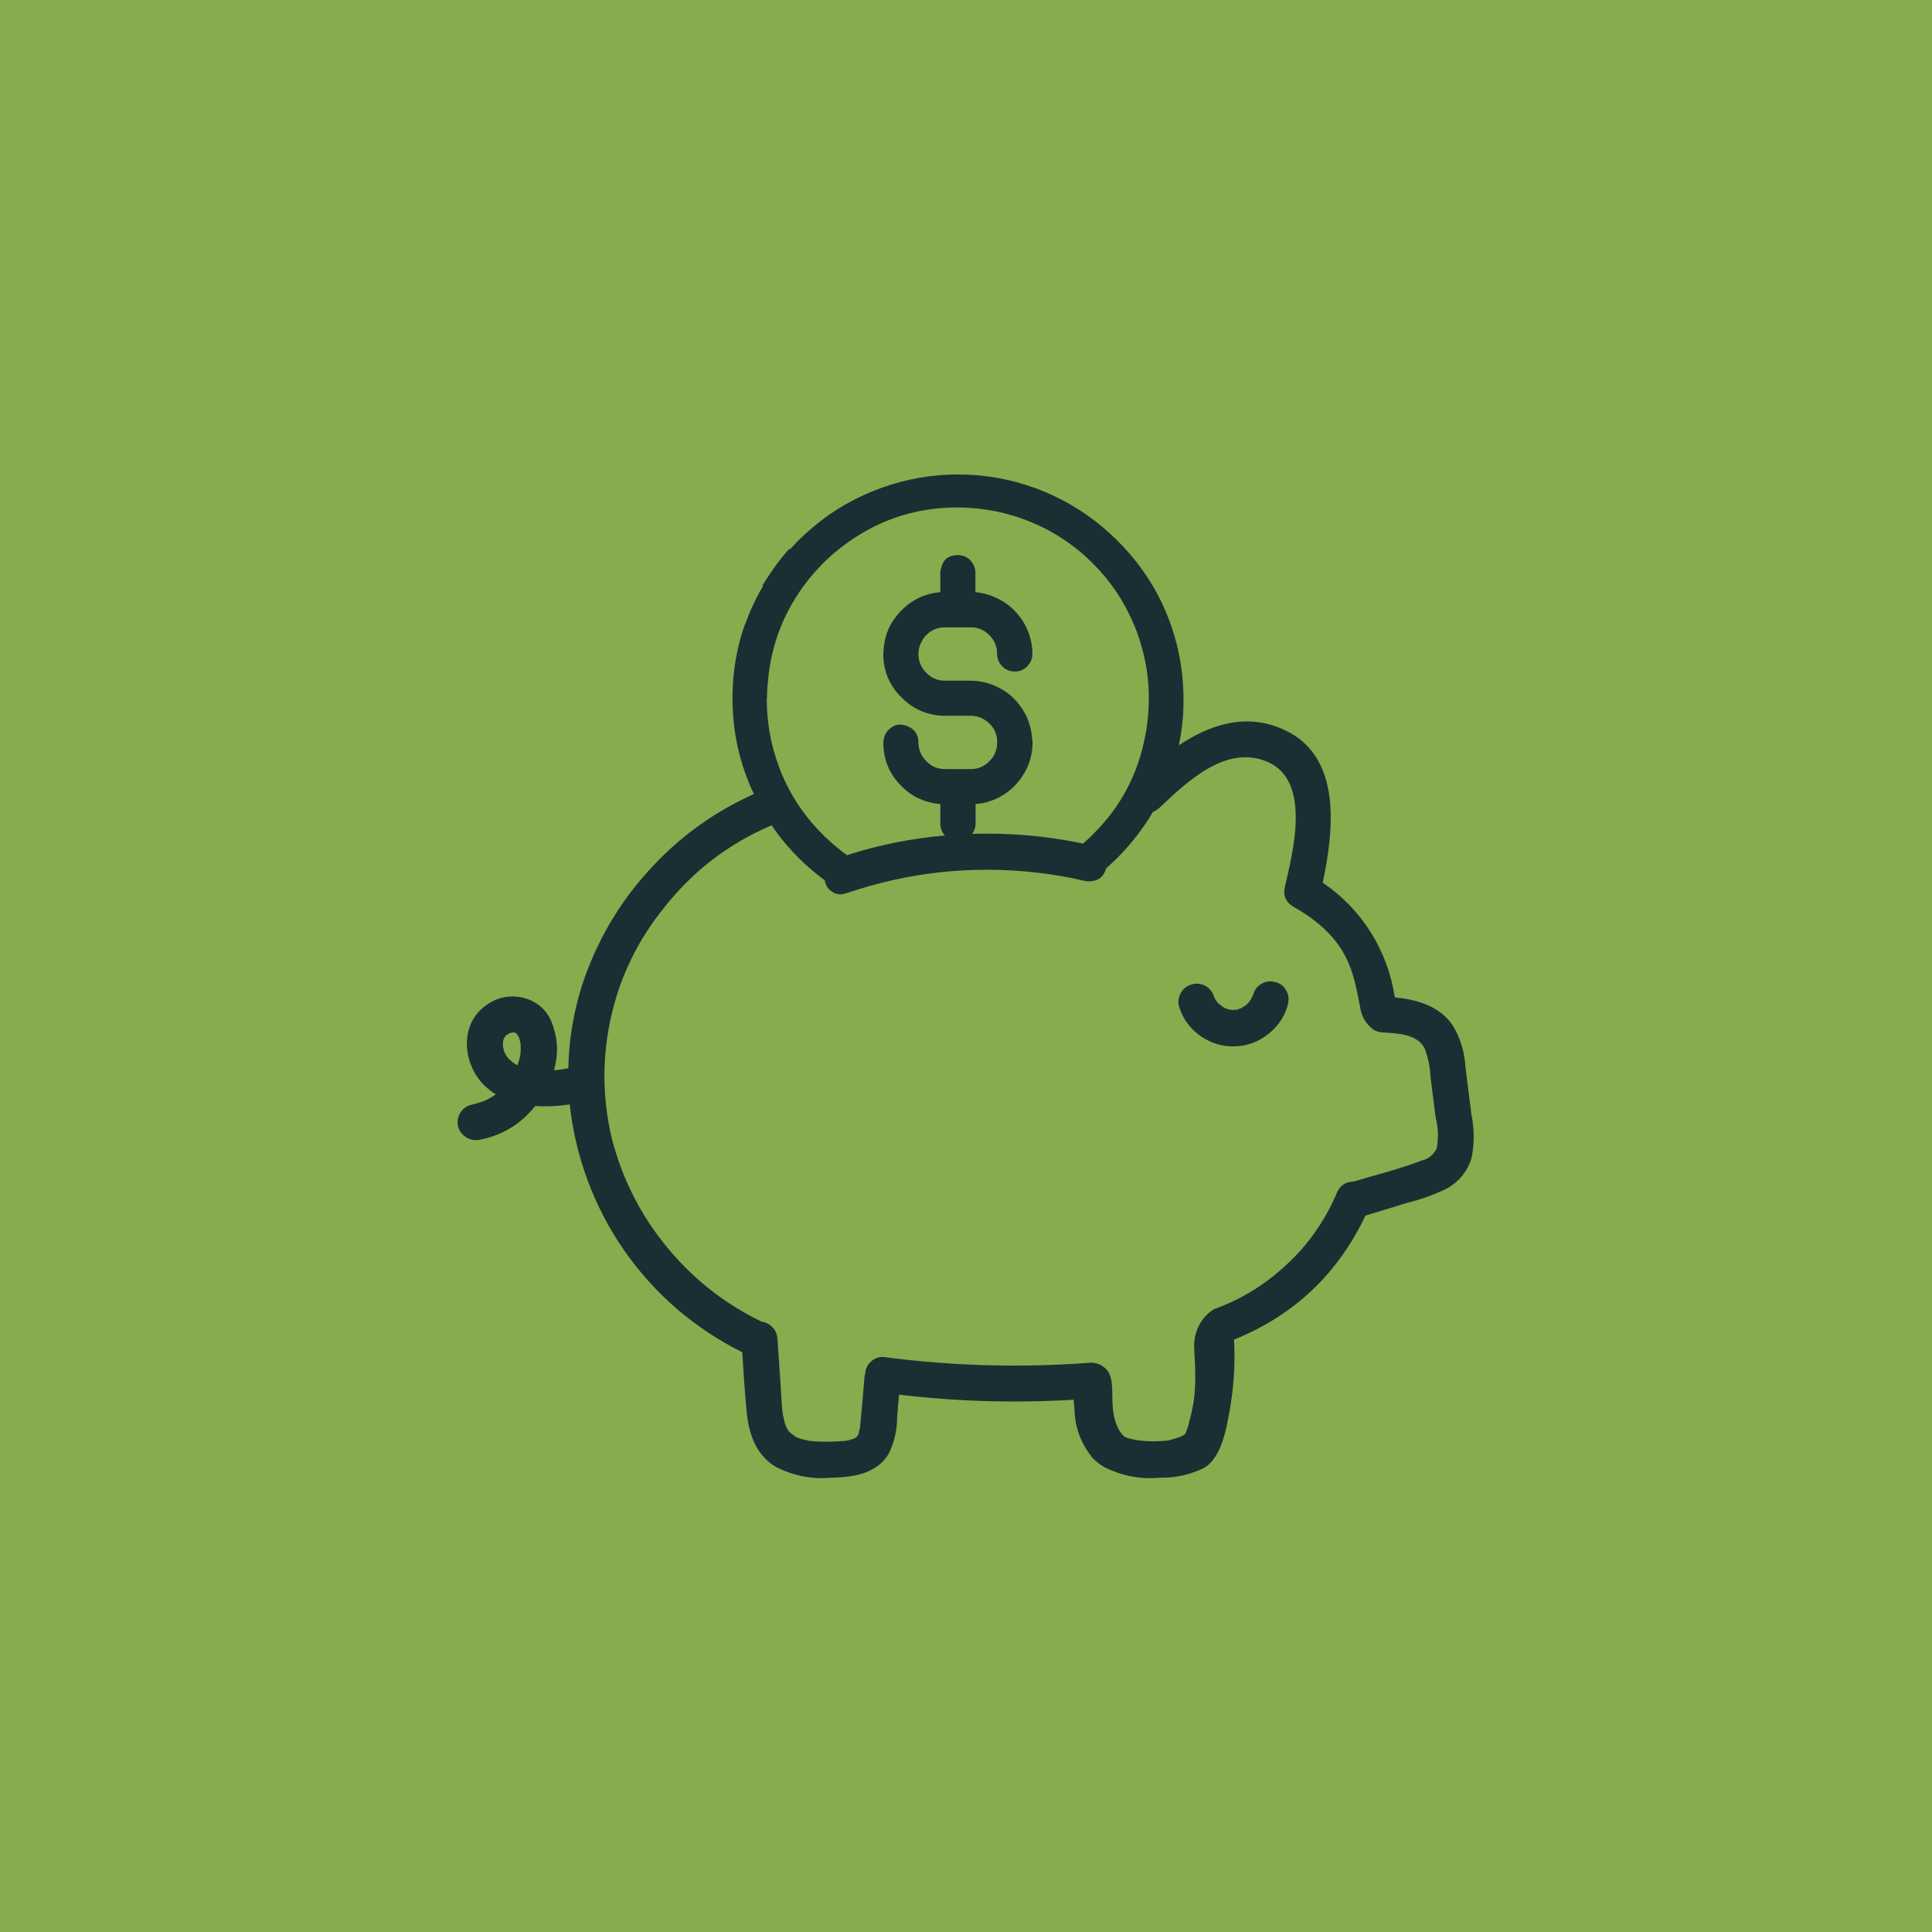 <svg xmlns="http://www.w3.org/2000/svg" xmlns:xlink="http://www.w3.org/1999/xlink" width="60" zoomAndPan="magnify" viewBox="0 0 45 45" height="60" preserveAspectRatio="xMidYMid meet" version="1.0"><defs><clipPath id="82d73f5a52"><path d="M 10.539 11 L 34.539 11 L 34.539 34.539 L 10.539 34.539 Z M 10.539 11 " clip-rule="nonzero"/></clipPath></defs><rect x="-4.5" width="54" fill="#ffffff" y="-4.5" height="54" fill-opacity="1"/><rect x="-4.5" width="54" fill="#86ac4d" y="-4.5" height="54" fill-opacity="1"/><g clip-path="url(#82d73f5a52)"><path fill="#1b2e34" d="M 30.004 23.371 C 29.934 23.656 29.781 23.891 29.555 24.074 C 29.328 24.258 29.07 24.359 28.777 24.371 C 28.484 24.383 28.219 24.305 27.977 24.141 C 27.734 23.973 27.566 23.754 27.473 23.477 C 27.434 23.363 27.441 23.258 27.492 23.152 C 27.539 23.047 27.621 22.977 27.73 22.938 C 27.84 22.898 27.949 22.902 28.055 22.953 C 28.16 23.004 28.23 23.086 28.27 23.195 C 28.277 23.215 28.285 23.234 28.293 23.254 C 28.312 23.285 28.336 23.32 28.359 23.352 C 28.367 23.359 28.375 23.367 28.387 23.379 C 28.414 23.398 28.441 23.422 28.469 23.445 C 28.484 23.453 28.5 23.465 28.512 23.469 C 28.535 23.48 28.555 23.488 28.574 23.5 C 28.605 23.508 28.641 23.516 28.672 23.523 L 28.676 23.523 C 28.68 23.523 28.688 23.523 28.691 23.523 C 28.703 23.523 28.719 23.527 28.73 23.531 C 28.723 23.527 28.723 23.527 28.715 23.523 C 28.75 23.523 28.781 23.52 28.816 23.516 C 28.836 23.508 28.852 23.504 28.871 23.496 C 28.891 23.492 28.902 23.484 28.918 23.477 C 28.949 23.457 28.984 23.438 29.016 23.418 L 29.027 23.406 C 29.035 23.398 29.047 23.391 29.055 23.383 C 29.078 23.355 29.102 23.328 29.125 23.297 C 29.137 23.277 29.148 23.258 29.156 23.238 C 29.164 23.223 29.168 23.211 29.176 23.195 C 29.18 23.188 29.184 23.18 29.188 23.176 C 29.215 23.062 29.277 22.977 29.375 22.918 C 29.477 22.859 29.578 22.844 29.691 22.871 C 29.805 22.895 29.891 22.957 29.949 23.055 C 30.012 23.156 30.027 23.258 30 23.371 Z M 34.277 26.965 C 34.176 27.297 33.969 27.543 33.66 27.703 C 33.375 27.836 33.082 27.941 32.777 28.016 C 32.453 28.117 32.129 28.215 31.805 28.312 C 31.16 29.672 30.141 30.637 28.742 31.203 C 28.77 31.691 28.746 32.18 28.672 32.664 C 28.57 33.293 28.445 34.039 27.961 34.23 C 27.945 34.238 27.93 34.242 27.914 34.25 C 27.629 34.367 27.328 34.426 27.016 34.418 C 26.555 34.461 26.117 34.375 25.707 34.164 C 25.594 34.094 25.496 34.012 25.41 33.918 L 25.41 33.91 C 25.168 33.594 25.039 33.238 25.027 32.836 C 25.02 32.758 25.012 32.68 25.008 32.602 C 23.648 32.684 22.293 32.645 20.941 32.484 L 20.895 33.016 C 20.895 33.32 20.828 33.605 20.691 33.875 C 20.406 34.332 19.871 34.406 19.375 34.418 C 18.914 34.461 18.477 34.375 18.066 34.164 C 17.586 33.871 17.434 33.367 17.387 32.84 C 17.344 32.395 17.316 31.941 17.289 31.496 C 16.738 31.223 16.23 30.883 15.762 30.484 C 15.297 30.082 14.891 29.629 14.539 29.125 C 14.188 28.621 13.906 28.078 13.691 27.504 C 13.477 26.926 13.336 26.332 13.27 25.723 C 13.004 25.766 12.734 25.777 12.465 25.762 C 12.137 26.176 11.711 26.438 11.191 26.543 C 11.082 26.57 10.977 26.555 10.875 26.5 C 10.773 26.441 10.707 26.359 10.672 26.25 C 10.645 26.137 10.656 26.031 10.715 25.93 C 10.773 25.828 10.855 25.766 10.969 25.734 C 11.074 25.711 11.18 25.68 11.281 25.641 C 11.293 25.637 11.309 25.633 11.32 25.625 C 11.344 25.613 11.359 25.602 11.383 25.594 C 11.434 25.566 11.48 25.535 11.527 25.504 C 11.531 25.504 11.539 25.496 11.547 25.488 C 11.453 25.43 11.367 25.363 11.289 25.289 C 10.809 24.828 10.691 23.957 11.23 23.488 C 11.504 23.25 11.812 23.164 12.168 23.234 C 12.531 23.324 12.77 23.547 12.883 23.902 C 13 24.242 13.004 24.586 12.902 24.93 L 12.98 24.922 C 13 24.922 13.02 24.918 13.039 24.914 C 13.059 24.914 13.094 24.906 13.098 24.906 C 13.145 24.898 13.191 24.891 13.238 24.883 C 13.25 24.23 13.355 23.594 13.551 22.969 C 13.875 21.973 14.383 21.086 15.082 20.309 C 15.781 19.527 16.605 18.922 17.559 18.496 C 17.227 17.789 17.059 17.043 17.062 16.262 L 17.062 16.219 C 17.059 16.191 17.062 16.164 17.062 16.137 C 17.074 15.594 17.168 15.062 17.348 14.547 L 17.355 14.547 C 17.43 14.332 17.52 14.121 17.625 13.918 C 17.672 13.824 17.723 13.73 17.777 13.645 L 17.754 13.645 C 17.879 13.441 18.012 13.242 18.16 13.051 C 18.23 12.961 18.301 12.875 18.379 12.789 L 18.406 12.789 C 18.441 12.75 18.48 12.711 18.52 12.668 C 18.547 12.641 18.57 12.613 18.598 12.586 C 18.816 12.371 19.051 12.176 19.301 11.996 C 19.809 11.645 20.359 11.391 20.953 11.23 C 21.551 11.07 22.156 11.02 22.77 11.07 C 23.383 11.125 23.973 11.281 24.531 11.543 C 25.09 11.805 25.586 12.152 26.023 12.59 C 26.711 13.27 27.172 14.078 27.41 15.012 C 27.516 15.438 27.566 15.863 27.566 16.297 C 27.566 16.406 27.562 16.516 27.559 16.621 C 27.551 16.719 27.543 16.816 27.531 16.914 C 27.512 17.066 27.488 17.215 27.457 17.359 C 28.195 16.871 29.035 16.59 29.922 17.004 C 31.258 17.625 31.07 19.328 30.809 20.559 C 31.262 20.867 31.637 21.254 31.93 21.719 C 32.219 22.184 32.406 22.688 32.488 23.23 C 33.012 23.285 33.535 23.43 33.844 23.895 C 34.02 24.191 34.113 24.512 34.133 24.855 C 34.18 25.215 34.223 25.582 34.27 25.941 C 34.34 26.281 34.344 26.625 34.277 26.965 Z M 12.129 24.426 C 12.129 24.398 12.129 24.367 12.125 24.34 C 12.125 24.328 12.125 24.32 12.125 24.309 C 12.125 24.297 12.121 24.285 12.117 24.273 C 12.113 24.246 12.102 24.219 12.098 24.188 C 12.094 24.188 12.094 24.184 12.094 24.18 L 12.094 24.176 C 12.086 24.156 12.074 24.133 12.062 24.117 C 12.055 24.105 12.047 24.094 12.035 24.082 L 12.02 24.066 C 12.02 24.066 12.016 24.062 12.012 24.062 L 12.008 24.055 C 11.996 24.055 11.984 24.055 11.973 24.051 C 11.961 24.047 11.945 24.047 11.934 24.047 C 11.93 24.051 11.934 24.051 11.93 24.051 C 11.91 24.055 11.891 24.062 11.867 24.066 C 11.852 24.078 11.832 24.086 11.816 24.094 C 11.812 24.098 11.805 24.105 11.797 24.109 C 11.785 24.121 11.77 24.133 11.77 24.137 C 11.77 24.137 11.766 24.137 11.766 24.141 C 11.754 24.156 11.746 24.176 11.738 24.191 L 11.734 24.195 C 11.73 24.199 11.73 24.199 11.73 24.207 C 11.727 24.227 11.719 24.25 11.715 24.273 C 11.715 24.309 11.715 24.348 11.715 24.383 C 11.727 24.414 11.734 24.445 11.738 24.48 C 11.742 24.484 11.746 24.492 11.746 24.5 C 11.75 24.504 11.75 24.508 11.754 24.516 C 11.766 24.535 11.777 24.562 11.789 24.582 C 11.797 24.594 11.805 24.605 11.812 24.613 C 11.82 24.629 11.832 24.645 11.844 24.656 C 11.863 24.676 11.883 24.691 11.898 24.707 C 11.906 24.715 11.918 24.723 11.926 24.73 C 11.945 24.742 11.961 24.754 11.977 24.77 C 12 24.781 12.02 24.793 12.039 24.809 C 12.047 24.809 12.051 24.809 12.051 24.812 C 12.07 24.758 12.09 24.707 12.102 24.656 C 12.109 24.625 12.117 24.59 12.121 24.562 C 12.125 24.516 12.129 24.469 12.129 24.426 Z M 17.859 16.297 C 17.859 16.547 17.883 16.793 17.922 17.039 C 17.973 17.332 18.051 17.617 18.156 17.895 C 18.383 18.484 18.719 18.996 19.164 19.438 C 19.191 19.465 19.211 19.488 19.234 19.508 C 19.391 19.656 19.555 19.793 19.727 19.918 C 20.473 19.68 21.23 19.527 22.008 19.461 C 21.938 19.383 21.902 19.289 21.902 19.184 L 21.902 18.727 C 21.551 18.699 21.246 18.562 20.996 18.309 C 20.715 18.031 20.574 17.691 20.574 17.293 C 20.574 17.277 20.574 17.266 20.582 17.25 C 20.586 17.156 20.625 17.074 20.688 17.008 C 20.816 16.875 20.965 16.844 21.137 16.914 C 21.305 16.984 21.391 17.109 21.391 17.293 C 21.391 17.312 21.391 17.332 21.395 17.352 C 21.41 17.5 21.469 17.625 21.574 17.727 C 21.695 17.855 21.84 17.914 22.016 17.914 L 22.609 17.914 C 22.77 17.914 22.91 17.859 23.027 17.75 C 23.035 17.742 23.039 17.734 23.047 17.727 C 23.137 17.641 23.191 17.535 23.215 17.414 C 23.223 17.383 23.223 17.355 23.223 17.324 C 23.227 17.316 23.227 17.305 23.227 17.293 C 23.23 17.125 23.172 16.98 23.055 16.863 C 23.055 16.859 23.051 16.855 23.047 16.855 C 22.953 16.762 22.84 16.703 22.711 16.68 C 22.676 16.676 22.645 16.672 22.609 16.672 L 22.012 16.672 C 21.957 16.672 21.898 16.668 21.844 16.664 C 21.512 16.621 21.23 16.484 21 16.246 C 20.715 15.969 20.574 15.629 20.574 15.23 L 20.574 15.223 C 20.574 15.211 20.578 15.199 20.578 15.188 C 20.578 15.16 20.582 15.129 20.586 15.102 C 20.586 15.09 20.586 15.078 20.586 15.066 C 20.613 14.828 20.691 14.613 20.828 14.418 C 20.883 14.344 20.938 14.277 21 14.215 C 21.246 13.965 21.547 13.824 21.898 13.793 L 21.902 13.793 L 21.902 13.336 C 21.902 13.32 21.902 13.305 21.906 13.289 C 21.906 13.285 21.91 13.281 21.91 13.273 C 21.91 13.27 21.914 13.27 21.914 13.266 C 21.953 13.043 22.082 12.93 22.309 12.93 C 22.422 12.93 22.52 12.969 22.598 13.047 C 22.676 13.129 22.719 13.223 22.719 13.336 L 22.719 13.793 C 22.898 13.809 23.07 13.859 23.23 13.938 C 23.395 14.016 23.535 14.121 23.66 14.254 C 23.781 14.387 23.879 14.539 23.945 14.707 C 24.012 14.875 24.047 15.051 24.047 15.23 C 24.047 15.238 24.047 15.25 24.043 15.258 C 24.043 15.277 24.043 15.297 24.039 15.316 C 24.02 15.402 23.977 15.473 23.914 15.531 C 23.836 15.605 23.742 15.641 23.637 15.641 C 23.523 15.641 23.426 15.602 23.344 15.52 C 23.266 15.441 23.227 15.344 23.223 15.23 C 23.227 15.059 23.164 14.914 23.043 14.793 C 22.922 14.672 22.777 14.609 22.605 14.613 L 22.012 14.613 C 21.844 14.609 21.695 14.672 21.574 14.793 C 21.531 14.836 21.496 14.883 21.469 14.941 C 21.422 15.02 21.398 15.105 21.395 15.195 C 21.391 15.207 21.391 15.219 21.391 15.23 C 21.391 15.254 21.391 15.273 21.395 15.293 C 21.41 15.441 21.469 15.566 21.574 15.668 C 21.578 15.672 21.578 15.676 21.582 15.676 C 21.699 15.797 21.844 15.855 22.016 15.855 L 22.609 15.855 C 22.785 15.855 22.961 15.891 23.125 15.953 C 23.293 16.02 23.441 16.109 23.574 16.23 C 23.703 16.352 23.809 16.492 23.891 16.648 C 23.969 16.809 24.02 16.977 24.035 17.156 L 24.043 17.219 C 24.043 17.246 24.051 17.27 24.051 17.293 C 24.051 17.336 24.047 17.375 24.043 17.418 C 24.039 17.438 24.039 17.457 24.039 17.484 C 24.027 17.562 24.008 17.637 23.988 17.715 C 23.914 17.941 23.793 18.141 23.625 18.312 C 23.469 18.465 23.289 18.582 23.082 18.652 C 22.965 18.695 22.844 18.719 22.723 18.727 L 22.723 19.184 C 22.723 19.273 22.695 19.352 22.645 19.422 C 23.512 19.395 24.375 19.469 25.227 19.648 C 25.305 19.582 25.379 19.512 25.449 19.441 C 26.102 18.801 26.508 18.031 26.676 17.133 C 26.691 17.066 26.703 16.992 26.711 16.922 C 26.73 16.789 26.746 16.652 26.75 16.52 C 26.758 16.434 26.758 16.348 26.758 16.262 C 26.758 15.969 26.73 15.68 26.672 15.395 C 26.613 15.109 26.531 14.832 26.418 14.562 C 26.305 14.293 26.168 14.035 26.008 13.793 C 25.844 13.551 25.66 13.328 25.453 13.121 C 25.246 12.914 25.023 12.73 24.781 12.57 C 24.539 12.406 24.281 12.27 24.012 12.16 C 23.742 12.047 23.465 11.965 23.18 11.906 C 22.895 11.852 22.605 11.82 22.312 11.82 C 21.379 11.816 20.531 12.082 19.766 12.621 C 19.555 12.77 19.355 12.934 19.172 13.117 C 19.148 13.141 19.129 13.164 19.105 13.188 C 18.996 13.301 18.895 13.418 18.797 13.543 C 18.625 13.762 18.477 13.996 18.348 14.246 C 18.078 14.773 17.926 15.332 17.883 15.918 C 17.871 16.016 17.867 16.117 17.867 16.215 C 17.863 16.242 17.859 16.27 17.859 16.297 Z M 33.438 26.023 C 33.398 25.715 33.359 25.402 33.32 25.09 C 33.312 24.867 33.266 24.648 33.191 24.438 C 33.027 24.078 32.543 24.07 32.199 24.047 C 32.125 24.043 32.055 24.02 31.992 23.984 C 31.805 23.844 31.703 23.66 31.676 23.434 C 31.52 22.68 31.438 21.859 30.121 21.117 C 29.941 21.008 29.879 20.848 29.93 20.645 C 30.117 19.836 30.551 18.168 29.508 17.738 C 28.547 17.34 27.641 18.215 27.004 18.816 C 26.961 18.855 26.91 18.887 26.855 18.91 C 26.625 19.301 26.348 19.656 26.027 19.98 C 25.941 20.066 25.852 20.148 25.762 20.227 C 25.711 20.418 25.586 20.52 25.383 20.527 C 25.344 20.531 25.301 20.527 25.262 20.516 C 24.906 20.434 24.547 20.371 24.18 20.328 C 22.656 20.152 21.168 20.309 19.715 20.805 C 19.699 20.809 19.691 20.812 19.684 20.812 C 19.574 20.848 19.473 20.832 19.375 20.766 C 19.281 20.703 19.227 20.617 19.211 20.504 C 19.027 20.367 18.852 20.223 18.684 20.062 C 18.656 20.039 18.633 20.016 18.598 19.98 C 18.367 19.746 18.156 19.496 17.973 19.223 C 16.973 19.648 16.137 20.289 15.465 21.145 C 14.855 21.898 14.441 22.75 14.23 23.695 C 14.02 24.641 14.027 25.586 14.254 26.531 C 14.496 27.461 14.918 28.297 15.527 29.039 C 16.133 29.781 16.871 30.363 17.734 30.781 C 17.84 30.797 17.93 30.844 18 30.922 C 18.07 31 18.105 31.094 18.109 31.199 C 18.129 31.504 18.152 31.805 18.172 32.109 C 18.195 32.387 18.195 32.672 18.234 32.949 C 18.238 32.953 18.262 33.059 18.262 33.074 C 18.277 33.133 18.293 33.188 18.312 33.242 C 18.336 33.27 18.355 33.305 18.371 33.336 L 18.375 33.34 C 18.395 33.355 18.414 33.375 18.434 33.395 C 18.441 33.395 18.508 33.449 18.523 33.461 C 18.543 33.469 18.562 33.48 18.582 33.488 C 18.586 33.492 18.594 33.496 18.602 33.496 C 18.652 33.512 18.699 33.527 18.75 33.539 C 18.789 33.547 18.824 33.551 18.859 33.562 C 19.074 33.582 19.289 33.586 19.5 33.574 C 19.559 33.57 19.613 33.566 19.668 33.562 C 19.68 33.562 19.688 33.562 19.695 33.559 C 19.719 33.555 19.742 33.551 19.766 33.547 C 19.781 33.543 19.867 33.512 19.879 33.512 C 19.898 33.504 19.922 33.492 19.941 33.477 C 19.957 33.465 19.961 33.457 19.969 33.453 C 19.977 33.438 19.984 33.422 19.996 33.406 C 19.996 33.395 20.02 33.301 20.023 33.285 C 20.027 33.273 20.027 33.262 20.031 33.25 L 20.031 33.262 C 20.031 33.258 20.031 33.25 20.035 33.242 C 20.035 33.219 20.035 33.195 20.039 33.172 C 20.047 33.105 20.051 33.031 20.059 32.961 C 20.086 32.664 20.113 32.363 20.137 32.062 C 20.141 32.039 20.145 32.016 20.152 31.992 C 20.16 31.883 20.203 31.789 20.285 31.715 C 20.363 31.641 20.457 31.605 20.566 31.605 C 22.184 31.82 23.801 31.863 25.426 31.738 C 25.438 31.738 25.449 31.742 25.461 31.742 C 25.57 31.754 25.664 31.797 25.746 31.871 C 26.031 32.133 25.801 32.68 26.012 33.199 C 26.113 33.441 26.227 33.484 26.254 33.492 C 26.289 33.504 26.402 33.527 26.457 33.539 C 26.484 33.543 26.516 33.547 26.547 33.555 L 26.578 33.555 C 26.707 33.57 26.832 33.574 26.961 33.57 C 27.031 33.566 27.102 33.559 27.168 33.555 L 27.176 33.555 C 27.203 33.551 27.234 33.547 27.262 33.539 C 27.461 33.48 27.559 33.453 27.617 33.383 C 27.652 33.297 27.68 33.207 27.699 33.117 C 27.727 33.023 27.746 32.934 27.766 32.84 C 27.773 32.801 27.781 32.762 27.789 32.723 C 27.793 32.711 27.801 32.645 27.805 32.621 C 27.805 32.609 27.816 32.527 27.82 32.516 C 27.824 32.477 27.824 32.438 27.828 32.395 C 27.84 32.266 27.84 32.133 27.84 32.113 C 27.844 31.844 27.816 31.449 27.816 31.43 C 27.801 31.199 27.852 30.984 27.977 30.785 C 28.051 30.672 28.148 30.574 28.266 30.5 C 28.273 30.496 28.277 30.492 28.281 30.492 C 28.918 30.262 29.48 29.914 29.973 29.449 C 30.219 29.223 30.441 28.969 30.633 28.695 C 30.824 28.422 30.988 28.133 31.121 27.824 C 31.188 27.629 31.324 27.527 31.531 27.52 C 32.055 27.363 32.594 27.23 33.105 27.035 C 33.273 26.996 33.391 26.898 33.465 26.746 C 33.508 26.504 33.5 26.262 33.438 26.023 Z M 33.438 26.023 " fill-opacity="1" fill-rule="nonzero"/></g></svg>
